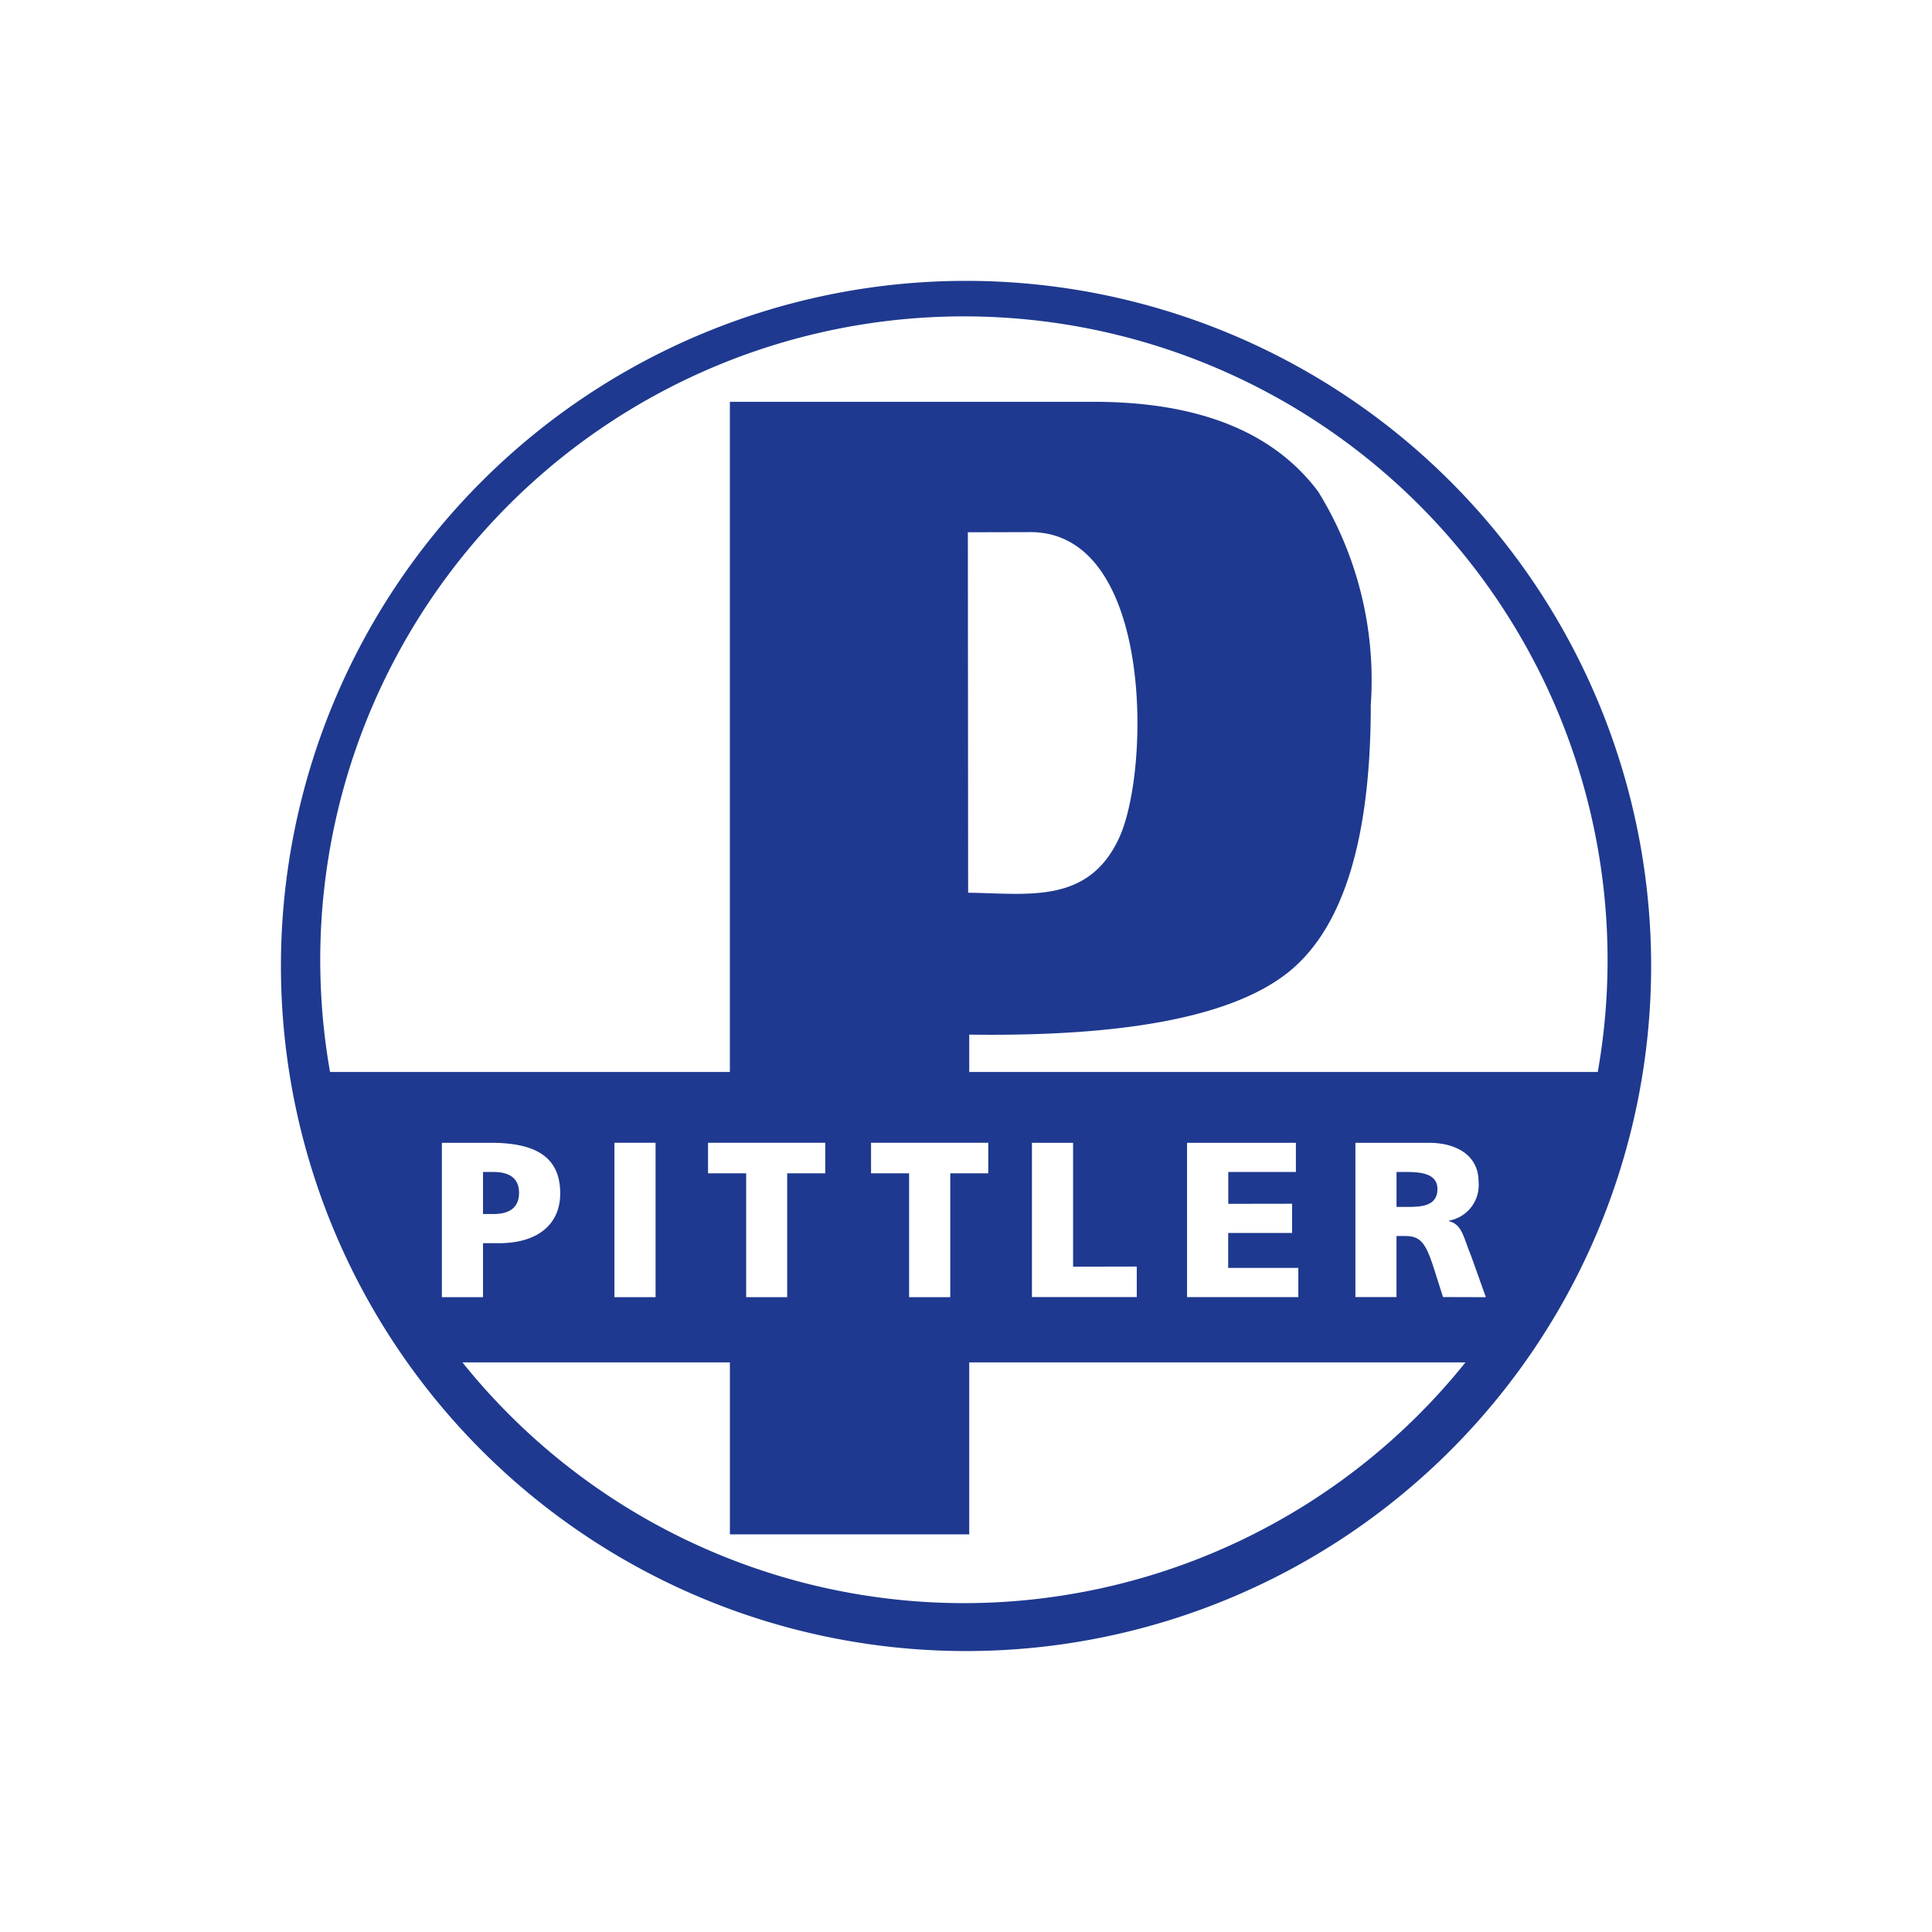 <svg xmlns="http://www.w3.org/2000/svg" xmlns:xlink="http://www.w3.org/1999/xlink" width="100.002" height="100" viewBox="0 0 100.002 100"><defs><style>.a{fill:#fff;}.b{clip-path:url(#a);}.c{fill:#1e398f;}</style><clipPath id="a"><path class="a" d="M0,0H100V100H0Z" transform="translate(0 0)"/></clipPath></defs><g class="b" transform="translate(0 0)"><path class="c" d="M42.88,7.418A35.461,35.461,0,1,0,78.342,42.88,35.461,35.461,0,0,0,42.88,7.418M42.774,75.86A33.305,33.305,0,0,1,16.815,63.4H30.658v8.9H43.046V63.4H68.731A33.3,33.3,0,0,1,42.774,75.86M15.75,60.022V52.032h2.542c2.438,0,3.583.823,3.583,2.62,0,1.615-1.18,2.577-3.171,2.577h-.825v2.793Zm8.931-7.991h2.13v7.992h-2.13Zm4.845,1.58v-1.58h6.068v1.58h-1.97v6.411H31.5V53.611Zm14.505-1.58v1.58H42.064v6.411h-2.13V53.611h-1.97v-1.58Zm-1.056-31.6,3.224-.008c6.358-.014,6.232,12.228,4.625,15.785-1.591,3.514-4.766,2.912-7.834,2.881Zm8.743,38.006v1.58H46.292V52.032h2.13v6.411Zm8.04-3.251V56.7H56.45v1.809h3.63v1.511h-5.76V52.032h5.635v1.511h-3.5v1.648Zm7.812,4.831-.459-1.442c-.435-1.374-.709-1.717-1.5-1.717h-.449v3.159H63.035V52.032h3.8c1.419,0,2.575.641,2.575,2.015a1.868,1.868,0,0,1-1.535,2.015v.024c.688.182.733.79,1.135,1.762l.778,2.175ZM43.046,48.367V46.432q12.339.176,16.573-3.273,4.214-3.446,4.212-13.8a18.567,18.567,0,0,0-2.72-11.03q-3.481-4.654-11.644-4.651H30.657V48.366H9.961a33.319,33.319,0,0,1-.5-5.131c0-.12-.006-.237-.006-.355a33.317,33.317,0,1,1,66.125,5.486Z" transform="translate(7.122 7.12)"/><path class="c" d="M14.622,32.028c0-.813-.584-1.076-1.317-1.076h-.549v2.175h.549c.733,0,1.317-.265,1.317-1.1" transform="translate(12.245 29.711)"/><path class="c" d="M37.443,30.952h-.561v1.809h.561c.686,0,1.558-.024,1.558-.927,0-.745-.745-.882-1.558-.882" transform="translate(35.404 29.71)"/></g></svg>